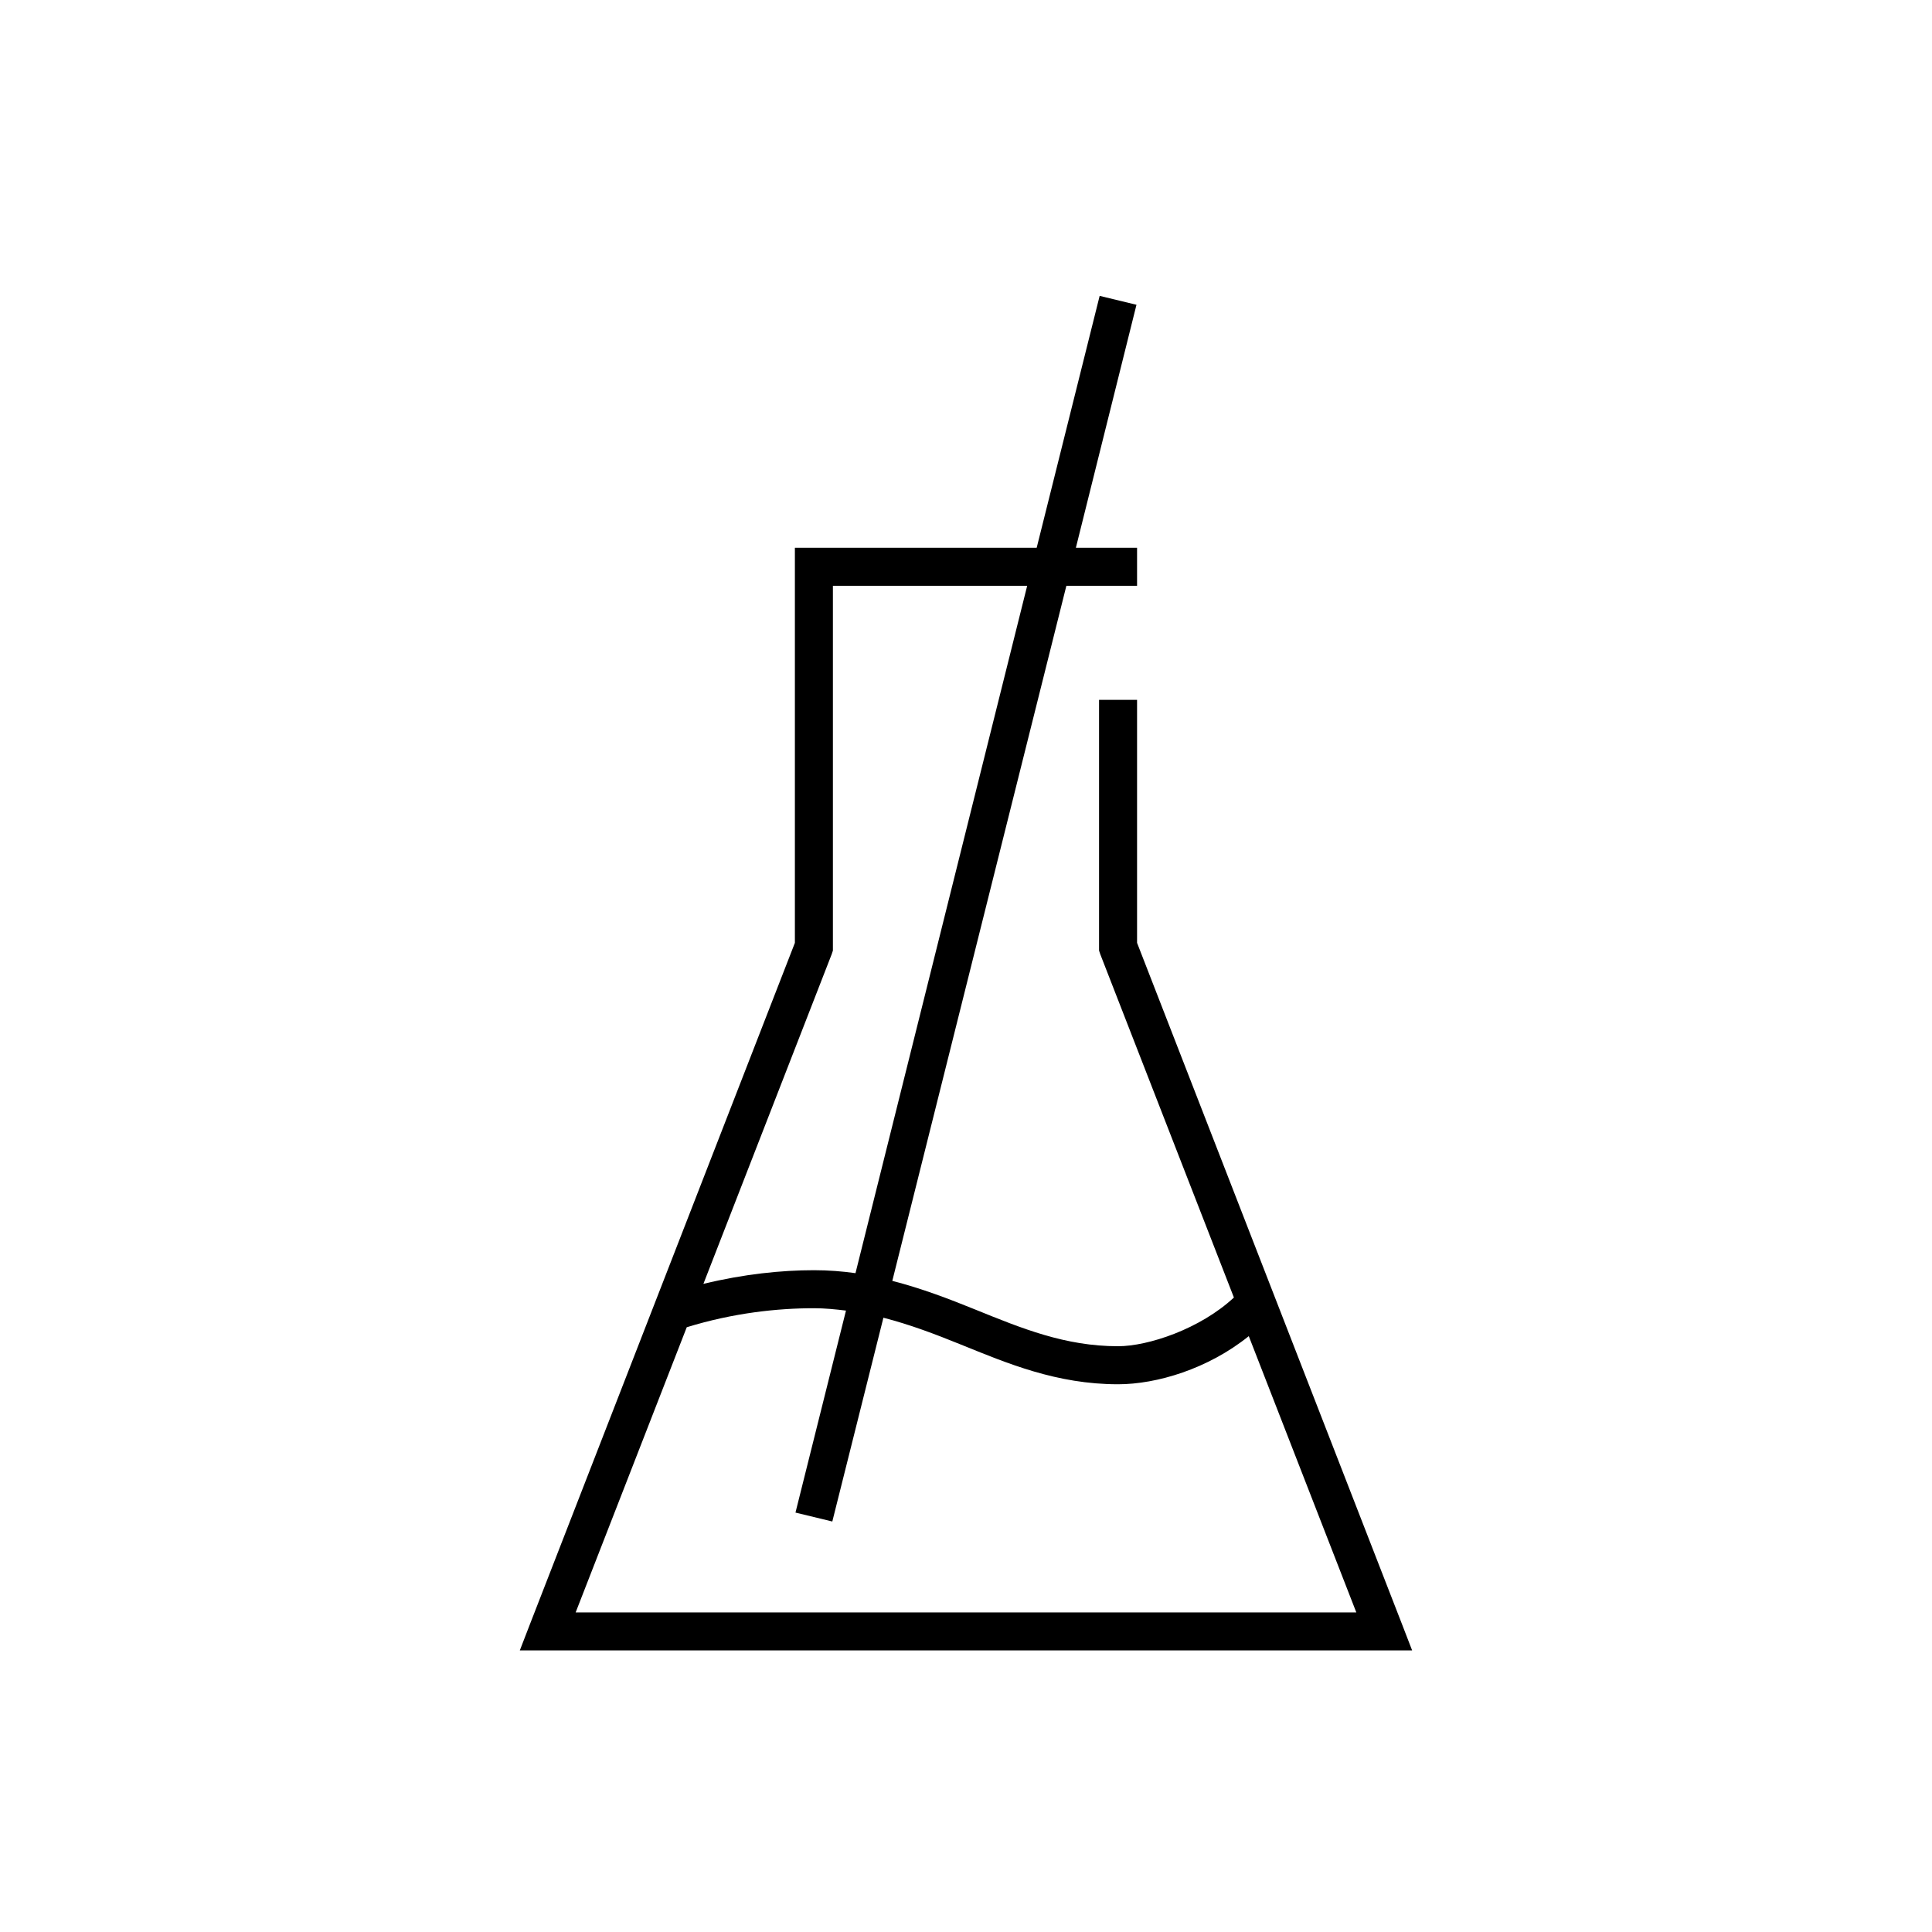 <?xml version="1.0" encoding="UTF-8"?>
<!-- Uploaded to: SVG Repo, www.svgrepo.com, Generator: SVG Repo Mixer Tools -->
<svg fill="#000000" width="800px" height="800px" version="1.1" viewBox="144 144 512 512" xmlns="http://www.w3.org/2000/svg">
 <path d="m435.42 222.41-16.688 66.754h-64.078v104.7l-70.219 180.58-2.676 6.93h236.47l-2.676-6.93-70.219-180.58v-64.395h-10.074v66.441l0.312 0.945 35.426 91c-8.926 8.336-22.738 12.91-30.699 12.91-14.035 0-25.504-4.719-37.945-9.762-6.856-2.781-14.031-5.539-21.883-7.559l46.129-184.2h18.734v-10.078h-16.215l16.059-64.395zm-70.691 76.832h51.484l-45.5 182.16c-3.531-0.496-7.16-0.785-11.02-0.785-8.566 0-18.516 1.016-29.285 3.621l34.008-87.379 0.312-0.945zm-5.035 191.45c2.945 0 5.758 0.297 8.5 0.629l-13.383 53.531 9.762 2.363 13.539-54.004c7.012 1.805 13.66 4.324 20.469 7.086 12.414 5.031 25.453 10.547 41.723 10.547 10.234 0 23.836-4.066 34.637-12.754l28.496 73.211h-206.88l29.441-75.57c12.418-3.816 24.082-5.039 33.695-5.039z"/>
</svg>